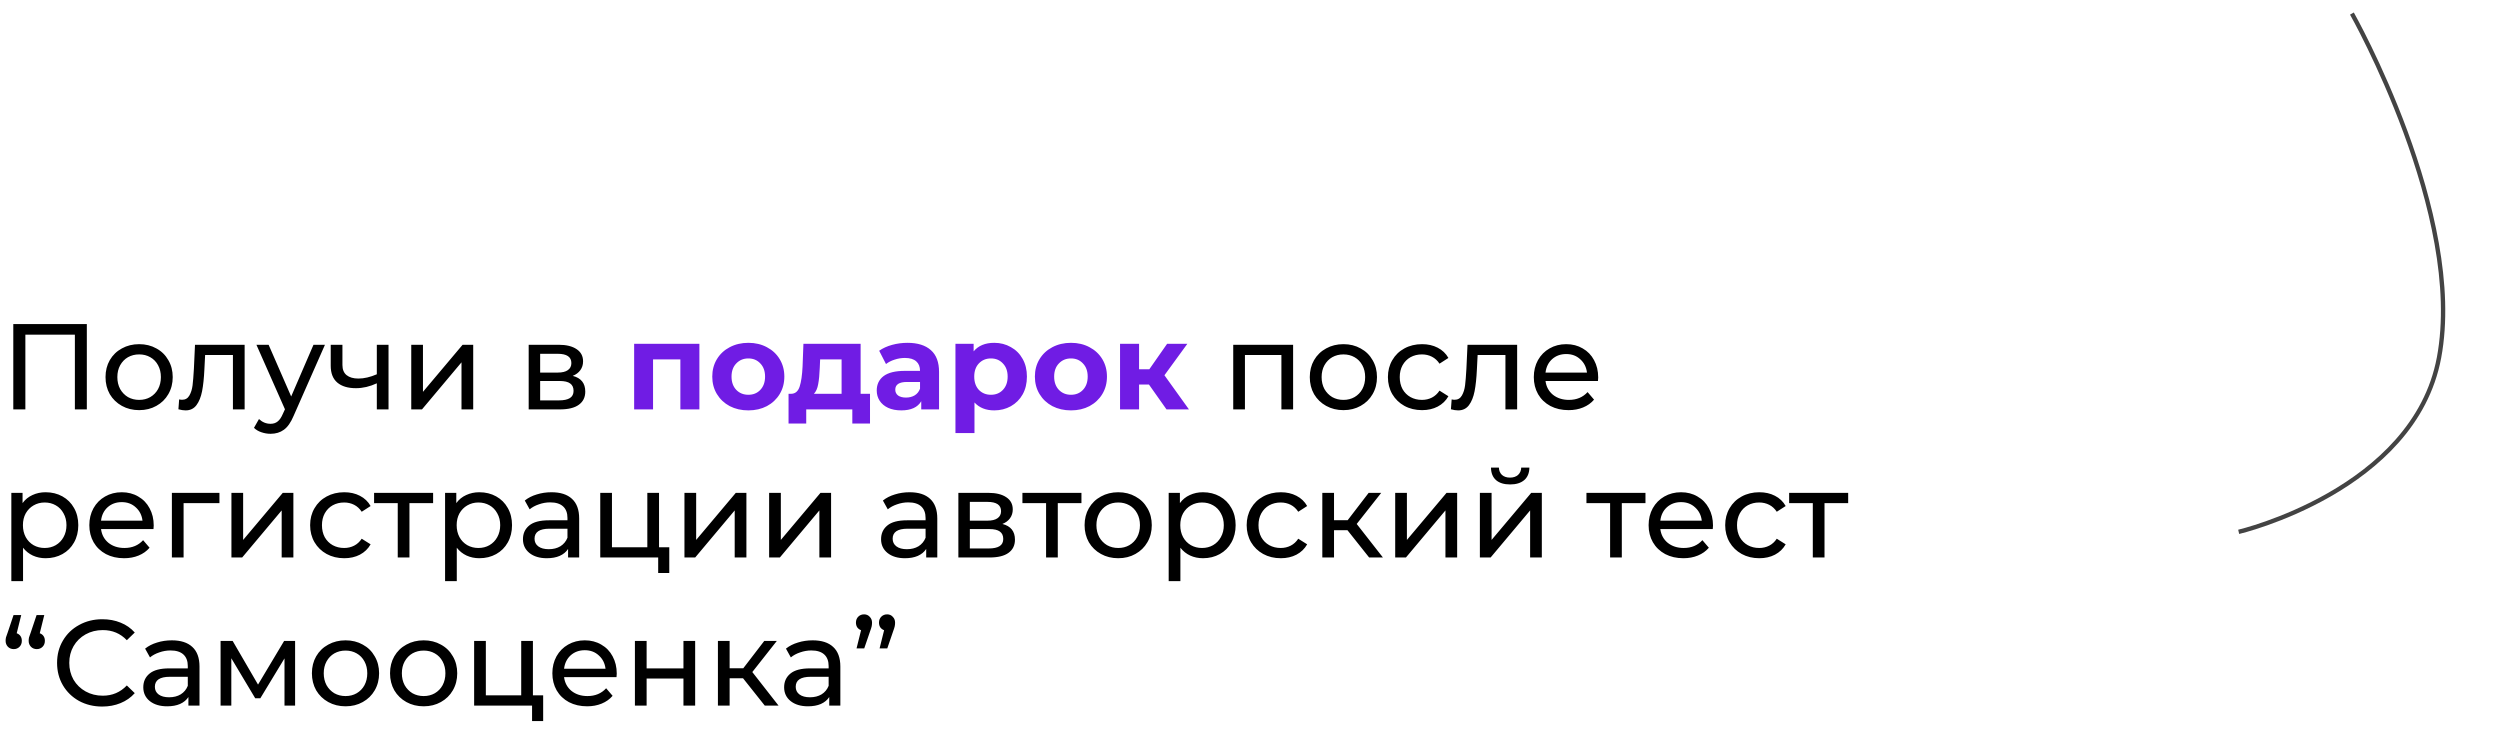 <?xml version="1.0" encoding="UTF-8"?> <svg xmlns="http://www.w3.org/2000/svg" width="287" height="84" viewBox="0 0 287 84" fill="none"> <path d="M9.968 37.2V47H8.596V38.418H2.912V47H1.526V37.2H9.968ZM15.978 47.084C15.241 47.084 14.578 46.921 13.99 46.594C13.402 46.267 12.94 45.819 12.604 45.25C12.277 44.671 12.114 44.018 12.114 43.29C12.114 42.562 12.277 41.913 12.604 41.344C12.94 40.765 13.402 40.317 13.99 40C14.578 39.673 15.241 39.51 15.978 39.51C16.715 39.51 17.373 39.673 17.952 40C18.54 40.317 18.997 40.765 19.324 41.344C19.66 41.913 19.828 42.562 19.828 43.29C19.828 44.018 19.66 44.671 19.324 45.25C18.997 45.819 18.54 46.267 17.952 46.594C17.373 46.921 16.715 47.084 15.978 47.084ZM15.978 45.908C16.454 45.908 16.879 45.801 17.252 45.586C17.635 45.362 17.933 45.054 18.148 44.662C18.363 44.261 18.47 43.803 18.47 43.29C18.47 42.777 18.363 42.324 18.148 41.932C17.933 41.531 17.635 41.223 17.252 41.008C16.879 40.793 16.454 40.686 15.978 40.686C15.502 40.686 15.073 40.793 14.69 41.008C14.317 41.223 14.018 41.531 13.794 41.932C13.579 42.324 13.472 42.777 13.472 43.29C13.472 43.803 13.579 44.261 13.794 44.662C14.018 45.054 14.317 45.362 14.69 45.586C15.073 45.801 15.502 45.908 15.978 45.908ZM28.084 39.58V47H26.74V40.756H23.548L23.464 42.408C23.417 43.407 23.329 44.242 23.198 44.914C23.067 45.577 22.853 46.109 22.554 46.51C22.255 46.911 21.84 47.112 21.308 47.112C21.065 47.112 20.79 47.07 20.482 46.986L20.566 45.852C20.687 45.88 20.799 45.894 20.902 45.894C21.275 45.894 21.555 45.731 21.742 45.404C21.929 45.077 22.05 44.69 22.106 44.242C22.162 43.794 22.213 43.155 22.26 42.324L22.386 39.58H28.084ZM37.305 39.58L33.707 47.742C33.389 48.498 33.016 49.03 32.587 49.338C32.167 49.646 31.658 49.8 31.061 49.8C30.697 49.8 30.342 49.739 29.997 49.618C29.661 49.506 29.381 49.338 29.157 49.114L29.731 48.106C30.113 48.47 30.557 48.652 31.061 48.652C31.387 48.652 31.658 48.563 31.873 48.386C32.097 48.218 32.297 47.924 32.475 47.504L32.713 46.986L29.437 39.58H30.837L33.427 45.516L35.989 39.58H37.305ZM44.603 39.58V47H43.259V44.004C42.456 44.377 41.658 44.564 40.865 44.564C39.941 44.564 39.227 44.349 38.723 43.92C38.219 43.491 37.967 42.847 37.967 41.988V39.58H39.311V41.904C39.311 42.417 39.47 42.805 39.787 43.066C40.114 43.327 40.566 43.458 41.145 43.458C41.798 43.458 42.503 43.295 43.259 42.968V39.58H44.603ZM47.212 39.58H48.556V44.984L53.106 39.58H54.324V47H52.98V41.596L48.444 47H47.212V39.58ZM65.747 43.15C66.708 43.393 67.189 43.995 67.189 44.956C67.189 45.609 66.941 46.113 66.447 46.468C65.961 46.823 65.233 47 64.263 47H60.693V39.58H64.137C65.014 39.58 65.7 39.748 66.195 40.084C66.689 40.411 66.937 40.877 66.937 41.484C66.937 41.876 66.829 42.217 66.615 42.506C66.409 42.786 66.12 43.001 65.747 43.15ZM62.009 42.772H64.025C64.538 42.772 64.925 42.679 65.187 42.492C65.457 42.305 65.593 42.035 65.593 41.68C65.593 40.971 65.07 40.616 64.025 40.616H62.009V42.772ZM64.165 45.964C64.725 45.964 65.145 45.875 65.425 45.698C65.705 45.521 65.845 45.245 65.845 44.872C65.845 44.489 65.714 44.205 65.453 44.018C65.201 43.831 64.799 43.738 64.249 43.738H62.009V45.964H64.165ZM148.449 39.58V47H147.105V40.756H142.919V47H141.575V39.58H148.449ZM154.228 47.084C153.491 47.084 152.828 46.921 152.24 46.594C151.652 46.267 151.19 45.819 150.854 45.25C150.527 44.671 150.364 44.018 150.364 43.29C150.364 42.562 150.527 41.913 150.854 41.344C151.19 40.765 151.652 40.317 152.24 40C152.828 39.673 153.491 39.51 154.228 39.51C154.965 39.51 155.623 39.673 156.202 40C156.79 40.317 157.247 40.765 157.574 41.344C157.91 41.913 158.078 42.562 158.078 43.29C158.078 44.018 157.91 44.671 157.574 45.25C157.247 45.819 156.79 46.267 156.202 46.594C155.623 46.921 154.965 47.084 154.228 47.084ZM154.228 45.908C154.704 45.908 155.129 45.801 155.502 45.586C155.885 45.362 156.183 45.054 156.398 44.662C156.613 44.261 156.72 43.803 156.72 43.29C156.72 42.777 156.613 42.324 156.398 41.932C156.183 41.531 155.885 41.223 155.502 41.008C155.129 40.793 154.704 40.686 154.228 40.686C153.752 40.686 153.323 40.793 152.94 41.008C152.567 41.223 152.268 41.531 152.044 41.932C151.829 42.324 151.722 42.777 151.722 43.29C151.722 43.803 151.829 44.261 152.044 44.662C152.268 45.054 152.567 45.362 152.94 45.586C153.323 45.801 153.752 45.908 154.228 45.908ZM163.253 47.084C162.497 47.084 161.82 46.921 161.223 46.594C160.635 46.267 160.173 45.819 159.837 45.25C159.501 44.671 159.333 44.018 159.333 43.29C159.333 42.562 159.501 41.913 159.837 41.344C160.173 40.765 160.635 40.317 161.223 40C161.82 39.673 162.497 39.51 163.253 39.51C163.925 39.51 164.522 39.645 165.045 39.916C165.577 40.187 165.987 40.579 166.277 41.092L165.255 41.75C165.021 41.395 164.732 41.129 164.387 40.952C164.041 40.775 163.659 40.686 163.239 40.686C162.753 40.686 162.315 40.793 161.923 41.008C161.54 41.223 161.237 41.531 161.013 41.932C160.798 42.324 160.691 42.777 160.691 43.29C160.691 43.813 160.798 44.275 161.013 44.676C161.237 45.068 161.54 45.371 161.923 45.586C162.315 45.801 162.753 45.908 163.239 45.908C163.659 45.908 164.041 45.819 164.387 45.642C164.732 45.465 165.021 45.199 165.255 44.844L166.277 45.488C165.987 46.001 165.577 46.398 165.045 46.678C164.522 46.949 163.925 47.084 163.253 47.084ZM174.168 39.58V47H172.824V40.756H169.632L169.548 42.408C169.501 43.407 169.413 44.242 169.282 44.914C169.151 45.577 168.937 46.109 168.638 46.51C168.339 46.911 167.924 47.112 167.392 47.112C167.149 47.112 166.874 47.07 166.566 46.986L166.65 45.852C166.771 45.88 166.883 45.894 166.986 45.894C167.359 45.894 167.639 45.731 167.826 45.404C168.013 45.077 168.134 44.69 168.19 44.242C168.246 43.794 168.297 43.155 168.344 42.324L168.47 39.58H174.168ZM183.473 43.332C183.473 43.435 183.464 43.57 183.445 43.738H177.425C177.509 44.391 177.794 44.919 178.279 45.32C178.774 45.712 179.385 45.908 180.113 45.908C181 45.908 181.714 45.609 182.255 45.012L182.997 45.88C182.661 46.272 182.241 46.571 181.737 46.776C181.242 46.981 180.687 47.084 180.071 47.084C179.287 47.084 178.592 46.925 177.985 46.608C177.378 46.281 176.907 45.829 176.571 45.25C176.244 44.671 176.081 44.018 176.081 43.29C176.081 42.571 176.24 41.923 176.557 41.344C176.884 40.765 177.327 40.317 177.887 40C178.456 39.673 179.096 39.51 179.805 39.51C180.514 39.51 181.144 39.673 181.695 40C182.255 40.317 182.689 40.765 182.997 41.344C183.314 41.923 183.473 42.585 183.473 43.332ZM179.805 40.644C179.161 40.644 178.62 40.84 178.181 41.232C177.752 41.624 177.5 42.137 177.425 42.772H182.185C182.11 42.147 181.854 41.638 181.415 41.246C180.986 40.845 180.449 40.644 179.805 40.644ZM5.236 56.51C5.955 56.51 6.599 56.669 7.168 56.986C7.737 57.303 8.181 57.747 8.498 58.316C8.825 58.885 8.988 59.543 8.988 60.29C8.988 61.037 8.825 61.699 8.498 62.278C8.181 62.847 7.737 63.291 7.168 63.608C6.599 63.925 5.955 64.084 5.236 64.084C4.704 64.084 4.214 63.981 3.766 63.776C3.327 63.571 2.954 63.272 2.646 62.88V66.716H1.302V56.58H2.59V57.756C2.889 57.345 3.267 57.037 3.724 56.832C4.181 56.617 4.685 56.51 5.236 56.51ZM5.124 62.908C5.6 62.908 6.025 62.801 6.398 62.586C6.781 62.362 7.079 62.054 7.294 61.662C7.518 61.261 7.63 60.803 7.63 60.29C7.63 59.777 7.518 59.324 7.294 58.932C7.079 58.531 6.781 58.223 6.398 58.008C6.025 57.793 5.6 57.686 5.124 57.686C4.657 57.686 4.233 57.798 3.85 58.022C3.477 58.237 3.178 58.54 2.954 58.932C2.739 59.324 2.632 59.777 2.632 60.29C2.632 60.803 2.739 61.261 2.954 61.662C3.169 62.054 3.467 62.362 3.85 62.586C4.233 62.801 4.657 62.908 5.124 62.908ZM17.647 60.332C17.647 60.435 17.637 60.57 17.619 60.738H11.599C11.683 61.391 11.967 61.919 12.453 62.32C12.947 62.712 13.559 62.908 14.287 62.908C15.173 62.908 15.887 62.609 16.429 62.012L17.171 62.88C16.835 63.272 16.415 63.571 15.911 63.776C15.416 63.981 14.861 64.084 14.245 64.084C13.461 64.084 12.765 63.925 12.159 63.608C11.552 63.281 11.081 62.829 10.745 62.25C10.418 61.671 10.255 61.018 10.255 60.29C10.255 59.571 10.413 58.923 10.731 58.344C11.057 57.765 11.501 57.317 12.061 57C12.63 56.673 13.269 56.51 13.979 56.51C14.688 56.51 15.318 56.673 15.869 57C16.429 57.317 16.863 57.765 17.171 58.344C17.488 58.923 17.647 59.585 17.647 60.332ZM13.979 57.644C13.335 57.644 12.793 57.84 12.355 58.232C11.925 58.624 11.673 59.137 11.599 59.772H16.359C16.284 59.147 16.027 58.638 15.589 58.246C15.159 57.845 14.623 57.644 13.979 57.644ZM25.192 57.756H21.076V64H19.732V56.58H25.192V57.756ZM26.568 56.58H27.912V61.984L32.462 56.58H33.68V64H32.336V58.596L27.8 64H26.568V56.58ZM39.522 64.084C38.766 64.084 38.09 63.921 37.492 63.594C36.904 63.267 36.442 62.819 36.106 62.25C35.77 61.671 35.602 61.018 35.602 60.29C35.602 59.562 35.77 58.913 36.106 58.344C36.442 57.765 36.904 57.317 37.492 57C38.09 56.673 38.766 56.51 39.522 56.51C40.194 56.51 40.792 56.645 41.314 56.916C41.846 57.187 42.257 57.579 42.546 58.092L41.524 58.75C41.291 58.395 41.002 58.129 40.656 57.952C40.311 57.775 39.928 57.686 39.508 57.686C39.023 57.686 38.584 57.793 38.192 58.008C37.81 58.223 37.506 58.531 37.282 58.932C37.068 59.324 36.96 59.777 36.96 60.29C36.96 60.813 37.068 61.275 37.282 61.676C37.506 62.068 37.81 62.371 38.192 62.586C38.584 62.801 39.023 62.908 39.508 62.908C39.928 62.908 40.311 62.819 40.656 62.642C41.002 62.465 41.291 62.199 41.524 61.844L42.546 62.488C42.257 63.001 41.846 63.398 41.314 63.678C40.792 63.949 40.194 64.084 39.522 64.084ZM49.721 57.756H47.005V64H45.661V57.756H42.945V56.58H49.721V57.756ZM55.029 56.51C55.748 56.51 56.392 56.669 56.961 56.986C57.53 57.303 57.974 57.747 58.291 58.316C58.618 58.885 58.781 59.543 58.781 60.29C58.781 61.037 58.618 61.699 58.291 62.278C57.974 62.847 57.53 63.291 56.961 63.608C56.392 63.925 55.748 64.084 55.029 64.084C54.497 64.084 54.007 63.981 53.559 63.776C53.12 63.571 52.747 63.272 52.439 62.88V66.716H51.095V56.58H52.383V57.756C52.682 57.345 53.06 57.037 53.517 56.832C53.974 56.617 54.478 56.51 55.029 56.51ZM54.917 62.908C55.393 62.908 55.818 62.801 56.191 62.586C56.574 62.362 56.872 62.054 57.087 61.662C57.311 61.261 57.423 60.803 57.423 60.29C57.423 59.777 57.311 59.324 57.087 58.932C56.872 58.531 56.574 58.223 56.191 58.008C55.818 57.793 55.393 57.686 54.917 57.686C54.45 57.686 54.026 57.798 53.643 58.022C53.27 58.237 52.971 58.54 52.747 58.932C52.532 59.324 52.425 59.777 52.425 60.29C52.425 60.803 52.532 61.261 52.747 61.662C52.962 62.054 53.26 62.362 53.643 62.586C54.026 62.801 54.45 62.908 54.917 62.908ZM63.311 56.51C64.338 56.51 65.122 56.762 65.663 57.266C66.214 57.77 66.489 58.521 66.489 59.52V64H65.215V63.02C64.991 63.365 64.669 63.631 64.249 63.818C63.839 63.995 63.349 64.084 62.779 64.084C61.949 64.084 61.281 63.883 60.777 63.482C60.283 63.081 60.035 62.553 60.035 61.9C60.035 61.247 60.273 60.724 60.749 60.332C61.225 59.931 61.981 59.73 63.017 59.73H65.145V59.464C65.145 58.885 64.977 58.442 64.641 58.134C64.305 57.826 63.811 57.672 63.157 57.672C62.719 57.672 62.289 57.747 61.869 57.896C61.449 58.036 61.095 58.227 60.805 58.47L60.245 57.462C60.628 57.154 61.085 56.921 61.617 56.762C62.149 56.594 62.714 56.51 63.311 56.51ZM63.003 63.048C63.517 63.048 63.96 62.936 64.333 62.712C64.707 62.479 64.977 62.152 65.145 61.732V60.696H63.073C61.935 60.696 61.365 61.079 61.365 61.844C61.365 62.217 61.51 62.511 61.799 62.726C62.089 62.941 62.49 63.048 63.003 63.048ZM76.833 62.824V65.778H75.559V64H68.909V56.58H70.253V62.824H74.313V56.58H75.657V62.824H76.833ZM78.575 56.58H79.919V61.984L84.469 56.58H85.687V64H84.343V58.596L79.807 64H78.575V56.58ZM88.296 56.58H89.64V61.984L94.19 56.58H95.408V64H94.064V58.596L89.528 64H88.296V56.58ZM104.423 56.51C105.449 56.51 106.233 56.762 106.775 57.266C107.325 57.77 107.601 58.521 107.601 59.52V64H106.327V63.02C106.103 63.365 105.781 63.631 105.361 63.818C104.95 63.995 104.46 64.084 103.891 64.084C103.06 64.084 102.393 63.883 101.889 63.482C101.394 63.081 101.147 62.553 101.147 61.9C101.147 61.247 101.385 60.724 101.861 60.332C102.337 59.931 103.093 59.73 104.129 59.73H106.257V59.464C106.257 58.885 106.089 58.442 105.753 58.134C105.417 57.826 104.922 57.672 104.269 57.672C103.83 57.672 103.401 57.747 102.981 57.896C102.561 58.036 102.206 58.227 101.917 58.47L101.357 57.462C101.739 57.154 102.197 56.921 102.729 56.762C103.261 56.594 103.825 56.51 104.423 56.51ZM104.115 63.048C104.628 63.048 105.071 62.936 105.445 62.712C105.818 62.479 106.089 62.152 106.257 61.732V60.696H104.185C103.046 60.696 102.477 61.079 102.477 61.844C102.477 62.217 102.621 62.511 102.911 62.726C103.2 62.941 103.601 63.048 104.115 63.048ZM115.075 60.15C116.036 60.393 116.517 60.995 116.517 61.956C116.517 62.609 116.269 63.113 115.775 63.468C115.289 63.823 114.561 64 113.591 64H110.021V56.58H113.465C114.342 56.58 115.028 56.748 115.523 57.084C116.017 57.411 116.265 57.877 116.265 58.484C116.265 58.876 116.157 59.217 115.943 59.506C115.737 59.786 115.448 60.001 115.075 60.15ZM111.337 59.772H113.353C113.866 59.772 114.253 59.679 114.515 59.492C114.785 59.305 114.921 59.035 114.921 58.68C114.921 57.971 114.398 57.616 113.353 57.616H111.337V59.772ZM113.493 62.964C114.053 62.964 114.473 62.875 114.753 62.698C115.033 62.521 115.173 62.245 115.173 61.872C115.173 61.489 115.042 61.205 114.781 61.018C114.529 60.831 114.127 60.738 113.577 60.738H111.337V62.964H113.493ZM124.15 57.756H121.434V64H120.09V57.756H117.374V56.58H124.15V57.756ZM128.375 64.084C127.637 64.084 126.975 63.921 126.387 63.594C125.799 63.267 125.337 62.819 125.001 62.25C124.674 61.671 124.511 61.018 124.511 60.29C124.511 59.562 124.674 58.913 125.001 58.344C125.337 57.765 125.799 57.317 126.387 57C126.975 56.673 127.637 56.51 128.375 56.51C129.112 56.51 129.77 56.673 130.349 57C130.937 57.317 131.394 57.765 131.721 58.344C132.057 58.913 132.225 59.562 132.225 60.29C132.225 61.018 132.057 61.671 131.721 62.25C131.394 62.819 130.937 63.267 130.349 63.594C129.77 63.921 129.112 64.084 128.375 64.084ZM128.375 62.908C128.851 62.908 129.275 62.801 129.649 62.586C130.031 62.362 130.33 62.054 130.545 61.662C130.759 61.261 130.867 60.803 130.867 60.29C130.867 59.777 130.759 59.324 130.545 58.932C130.33 58.531 130.031 58.223 129.649 58.008C129.275 57.793 128.851 57.686 128.375 57.686C127.899 57.686 127.469 57.793 127.087 58.008C126.713 58.223 126.415 58.531 126.191 58.932C125.976 59.324 125.869 59.777 125.869 60.29C125.869 60.803 125.976 61.261 126.191 61.662C126.415 62.054 126.713 62.362 127.087 62.586C127.469 62.801 127.899 62.908 128.375 62.908ZM138.099 56.51C138.818 56.51 139.462 56.669 140.031 56.986C140.601 57.303 141.044 57.747 141.361 58.316C141.688 58.885 141.851 59.543 141.851 60.29C141.851 61.037 141.688 61.699 141.361 62.278C141.044 62.847 140.601 63.291 140.031 63.608C139.462 63.925 138.818 64.084 138.099 64.084C137.567 64.084 137.077 63.981 136.629 63.776C136.191 63.571 135.817 63.272 135.509 62.88V66.716H134.165V56.58H135.453V57.756C135.752 57.345 136.13 57.037 136.587 56.832C137.045 56.617 137.549 56.51 138.099 56.51ZM137.987 62.908C138.463 62.908 138.888 62.801 139.261 62.586C139.644 62.362 139.943 62.054 140.157 61.662C140.381 61.261 140.493 60.803 140.493 60.29C140.493 59.777 140.381 59.324 140.157 58.932C139.943 58.531 139.644 58.223 139.261 58.008C138.888 57.793 138.463 57.686 137.987 57.686C137.521 57.686 137.096 57.798 136.713 58.022C136.34 58.237 136.041 58.54 135.817 58.932C135.603 59.324 135.495 59.777 135.495 60.29C135.495 60.803 135.603 61.261 135.817 61.662C136.032 62.054 136.331 62.362 136.713 62.586C137.096 62.801 137.521 62.908 137.987 62.908ZM147.038 64.084C146.282 64.084 145.605 63.921 145.008 63.594C144.42 63.267 143.958 62.819 143.622 62.25C143.286 61.671 143.118 61.018 143.118 60.29C143.118 59.562 143.286 58.913 143.622 58.344C143.958 57.765 144.42 57.317 145.008 57C145.605 56.673 146.282 56.51 147.038 56.51C147.71 56.51 148.307 56.645 148.83 56.916C149.362 57.187 149.773 57.579 150.062 58.092L149.04 58.75C148.807 58.395 148.517 58.129 148.172 57.952C147.827 57.775 147.444 57.686 147.024 57.686C146.539 57.686 146.1 57.793 145.708 58.008C145.325 58.223 145.022 58.531 144.798 58.932C144.583 59.324 144.476 59.777 144.476 60.29C144.476 60.813 144.583 61.275 144.798 61.676C145.022 62.068 145.325 62.371 145.708 62.586C146.1 62.801 146.539 62.908 147.024 62.908C147.444 62.908 147.827 62.819 148.172 62.642C148.517 62.465 148.807 62.199 149.04 61.844L150.062 62.488C149.773 63.001 149.362 63.398 148.83 63.678C148.307 63.949 147.71 64.084 147.038 64.084ZM154.686 60.864H153.146V64H151.802V56.58H153.146V59.716H154.714L157.122 56.58H158.564L155.75 60.15L158.76 64H157.178L154.686 60.864ZM160.169 56.58H161.513V61.984L166.063 56.58H167.281V64H165.937V58.596L161.401 64H160.169V56.58ZM169.89 56.58H171.234V61.984L175.784 56.58H177.002V64H175.658V58.596L171.122 64H169.89V56.58ZM173.362 55.614C172.671 55.614 172.135 55.451 171.752 55.124C171.369 54.788 171.173 54.307 171.164 53.682H172.074C172.083 54.027 172.2 54.307 172.424 54.522C172.657 54.727 172.965 54.83 173.348 54.83C173.731 54.83 174.039 54.727 174.272 54.522C174.505 54.307 174.627 54.027 174.636 53.682H175.574C175.565 54.307 175.364 54.788 174.972 55.124C174.58 55.451 174.043 55.614 173.362 55.614ZM188.9 57.756H186.184V64H184.84V57.756H182.124V56.58H188.9V57.756ZM196.653 60.332C196.653 60.435 196.643 60.57 196.625 60.738H190.605C190.689 61.391 190.973 61.919 191.459 62.32C191.953 62.712 192.565 62.908 193.293 62.908C194.179 62.908 194.893 62.609 195.435 62.012L196.177 62.88C195.841 63.272 195.421 63.571 194.917 63.776C194.422 63.981 193.867 64.084 193.251 64.084C192.467 64.084 191.771 63.925 191.165 63.608C190.558 63.281 190.087 62.829 189.751 62.25C189.424 61.671 189.261 61.018 189.261 60.29C189.261 59.571 189.419 58.923 189.737 58.344C190.063 57.765 190.507 57.317 191.067 57C191.636 56.673 192.275 56.51 192.985 56.51C193.694 56.51 194.324 56.673 194.875 57C195.435 57.317 195.869 57.765 196.177 58.344C196.494 58.923 196.653 59.585 196.653 60.332ZM192.985 57.644C192.341 57.644 191.799 57.84 191.361 58.232C190.931 58.624 190.679 59.137 190.605 59.772H195.365C195.29 59.147 195.033 58.638 194.595 58.246C194.165 57.845 193.629 57.644 192.985 57.644ZM201.972 64.084C201.216 64.084 200.539 63.921 199.942 63.594C199.354 63.267 198.892 62.819 198.556 62.25C198.22 61.671 198.052 61.018 198.052 60.29C198.052 59.562 198.22 58.913 198.556 58.344C198.892 57.765 199.354 57.317 199.942 57C200.539 56.673 201.216 56.51 201.972 56.51C202.644 56.51 203.241 56.645 203.764 56.916C204.296 57.187 204.706 57.579 204.996 58.092L203.974 58.75C203.74 58.395 203.451 58.129 203.106 57.952C202.76 57.775 202.378 57.686 201.958 57.686C201.472 57.686 201.034 57.793 200.642 58.008C200.259 58.223 199.956 58.531 199.732 58.932C199.517 59.324 199.41 59.777 199.41 60.29C199.41 60.813 199.517 61.275 199.732 61.676C199.956 62.068 200.259 62.371 200.642 62.586C201.034 62.801 201.472 62.908 201.958 62.908C202.378 62.908 202.76 62.819 203.106 62.642C203.451 62.465 203.74 62.199 203.974 61.844L204.996 62.488C204.706 63.001 204.296 63.398 203.764 63.678C203.241 63.949 202.644 64.084 201.972 64.084ZM212.17 57.756H209.454V64H208.11V57.756H205.394V56.58H212.17V57.756ZM1.918 72.698C2.105 72.763 2.249 72.871 2.352 73.02C2.455 73.169 2.506 73.351 2.506 73.566C2.506 73.846 2.417 74.075 2.24 74.252C2.063 74.429 1.843 74.518 1.582 74.518C1.311 74.518 1.087 74.429 0.91 74.252C0.733 74.065 0.644 73.837 0.644 73.566C0.644 73.435 0.658 73.305 0.686 73.174C0.723 73.034 0.793 72.833 0.896 72.572L1.554 70.612H2.436L1.918 72.698ZM4.564 72.698C4.751 72.763 4.895 72.871 4.998 73.02C5.101 73.169 5.152 73.351 5.152 73.566C5.152 73.846 5.063 74.075 4.886 74.252C4.709 74.429 4.489 74.518 4.228 74.518C3.957 74.518 3.733 74.429 3.556 74.252C3.379 74.065 3.29 73.837 3.29 73.566C3.29 73.435 3.304 73.305 3.332 73.174C3.369 73.034 3.439 72.833 3.542 72.572L4.2 70.612H5.082L4.564 72.698ZM11.732 81.112C10.752 81.112 9.866 80.897 9.072 80.468C8.288 80.029 7.672 79.432 7.224 78.676C6.776 77.911 6.552 77.052 6.552 76.1C6.552 75.148 6.776 74.294 7.224 73.538C7.672 72.773 8.293 72.175 9.086 71.746C9.88 71.307 10.766 71.088 11.746 71.088C12.512 71.088 13.212 71.219 13.846 71.48C14.481 71.732 15.022 72.11 15.47 72.614L14.56 73.496C13.823 72.721 12.904 72.334 11.802 72.334C11.074 72.334 10.416 72.497 9.828 72.824C9.24 73.151 8.778 73.603 8.442 74.182C8.116 74.751 7.952 75.391 7.952 76.1C7.952 76.809 8.116 77.453 8.442 78.032C8.778 78.601 9.24 79.049 9.828 79.376C10.416 79.703 11.074 79.866 11.802 79.866C12.894 79.866 13.814 79.474 14.56 78.69L15.47 79.572C15.022 80.076 14.476 80.459 13.832 80.72C13.198 80.981 12.498 81.112 11.732 81.112ZM19.725 73.51C20.752 73.51 21.536 73.762 22.077 74.266C22.628 74.77 22.903 75.521 22.903 76.52V81H21.629V80.02C21.405 80.365 21.083 80.631 20.663 80.818C20.253 80.995 19.763 81.084 19.193 81.084C18.363 81.084 17.695 80.883 17.191 80.482C16.697 80.081 16.449 79.553 16.449 78.9C16.449 78.247 16.687 77.724 17.163 77.332C17.639 76.931 18.395 76.73 19.431 76.73H21.559V76.464C21.559 75.885 21.391 75.442 21.055 75.134C20.719 74.826 20.225 74.672 19.571 74.672C19.133 74.672 18.703 74.747 18.283 74.896C17.863 75.036 17.509 75.227 17.219 75.47L16.659 74.462C17.042 74.154 17.499 73.921 18.031 73.762C18.563 73.594 19.128 73.51 19.725 73.51ZM19.417 80.048C19.931 80.048 20.374 79.936 20.747 79.712C21.121 79.479 21.391 79.152 21.559 78.732V77.696H19.487C18.349 77.696 17.779 78.079 17.779 78.844C17.779 79.217 17.924 79.511 18.213 79.726C18.503 79.941 18.904 80.048 19.417 80.048ZM33.877 73.58V81H32.66V75.582L29.887 80.16H29.299L26.555 75.568V81H25.323V73.58H26.709L29.622 78.592L32.617 73.58H33.877ZM39.671 81.084C38.934 81.084 38.271 80.921 37.683 80.594C37.095 80.267 36.633 79.819 36.297 79.25C35.971 78.671 35.807 78.018 35.807 77.29C35.807 76.562 35.971 75.913 36.297 75.344C36.633 74.765 37.095 74.317 37.683 74C38.271 73.673 38.934 73.51 39.671 73.51C40.409 73.51 41.067 73.673 41.645 74C42.233 74.317 42.691 74.765 43.017 75.344C43.353 75.913 43.521 76.562 43.521 77.29C43.521 78.018 43.353 78.671 43.017 79.25C42.691 79.819 42.233 80.267 41.645 80.594C41.067 80.921 40.409 81.084 39.671 81.084ZM39.671 79.908C40.147 79.908 40.572 79.801 40.945 79.586C41.328 79.362 41.627 79.054 41.841 78.662C42.056 78.261 42.163 77.803 42.163 77.29C42.163 76.777 42.056 76.324 41.841 75.932C41.627 75.531 41.328 75.223 40.945 75.008C40.572 74.793 40.147 74.686 39.671 74.686C39.195 74.686 38.766 74.793 38.383 75.008C38.01 75.223 37.711 75.531 37.487 75.932C37.273 76.324 37.165 76.777 37.165 77.29C37.165 77.803 37.273 78.261 37.487 78.662C37.711 79.054 38.01 79.362 38.383 79.586C38.766 79.801 39.195 79.908 39.671 79.908ZM48.64 81.084C47.903 81.084 47.24 80.921 46.652 80.594C46.064 80.267 45.602 79.819 45.266 79.25C44.94 78.671 44.776 78.018 44.776 77.29C44.776 76.562 44.94 75.913 45.266 75.344C45.602 74.765 46.064 74.317 46.652 74C47.24 73.673 47.903 73.51 48.64 73.51C49.377 73.51 50.035 73.673 50.614 74C51.202 74.317 51.66 74.765 51.986 75.344C52.322 75.913 52.49 76.562 52.49 77.29C52.49 78.018 52.322 78.671 51.986 79.25C51.66 79.819 51.202 80.267 50.614 80.594C50.035 80.921 49.377 81.084 48.64 81.084ZM48.64 79.908C49.116 79.908 49.541 79.801 49.914 79.586C50.297 79.362 50.596 79.054 50.81 78.662C51.025 78.261 51.132 77.803 51.132 77.29C51.132 76.777 51.025 76.324 50.81 75.932C50.596 75.531 50.297 75.223 49.914 75.008C49.541 74.793 49.116 74.686 48.64 74.686C48.164 74.686 47.735 74.793 47.352 75.008C46.979 75.223 46.68 75.531 46.456 75.932C46.242 76.324 46.134 76.777 46.134 77.29C46.134 77.803 46.242 78.261 46.456 78.662C46.68 79.054 46.979 79.362 47.352 79.586C47.735 79.801 48.164 79.908 48.64 79.908ZM62.355 79.824V82.778H61.081V81H54.431V73.58H55.775V79.824H59.835V73.58H61.179V79.824H62.355ZM70.803 77.332C70.803 77.435 70.794 77.57 70.775 77.738H64.755C64.839 78.391 65.124 78.919 65.609 79.32C66.104 79.712 66.715 79.908 67.443 79.908C68.33 79.908 69.044 79.609 69.585 79.012L70.327 79.88C69.991 80.272 69.571 80.571 69.067 80.776C68.572 80.981 68.017 81.084 67.401 81.084C66.617 81.084 65.922 80.925 65.315 80.608C64.708 80.281 64.237 79.829 63.901 79.25C63.574 78.671 63.411 78.018 63.411 77.29C63.411 76.571 63.57 75.923 63.887 75.344C64.214 74.765 64.657 74.317 65.217 74C65.786 73.673 66.426 73.51 67.135 73.51C67.844 73.51 68.474 73.673 69.025 74C69.585 74.317 70.019 74.765 70.327 75.344C70.644 75.923 70.803 76.585 70.803 77.332ZM67.135 74.644C66.491 74.644 65.95 74.84 65.511 75.232C65.082 75.624 64.83 76.137 64.755 76.772H69.515C69.44 76.147 69.184 75.638 68.745 75.246C68.316 74.845 67.779 74.644 67.135 74.644ZM72.888 73.58H74.232V76.73H78.46V73.58H79.804V81H78.46V77.892H74.232V81H72.888V73.58ZM85.301 77.864H83.761V81H82.417V73.58H83.761V76.716H85.329L87.737 73.58H89.179L86.365 77.15L89.375 81H87.793L85.301 77.864ZM93.294 73.51C94.32 73.51 95.104 73.762 95.646 74.266C96.196 74.77 96.472 75.521 96.472 76.52V81H95.198V80.02C94.974 80.365 94.652 80.631 94.232 80.818C93.821 80.995 93.331 81.084 92.762 81.084C91.931 81.084 91.264 80.883 90.76 80.482C90.265 80.081 90.018 79.553 90.018 78.9C90.018 78.247 90.256 77.724 90.732 77.332C91.208 76.931 91.964 76.73 93 76.73H95.128V76.464C95.128 75.885 94.96 75.442 94.624 75.134C94.288 74.826 93.793 74.672 93.14 74.672C92.701 74.672 92.272 74.747 91.852 74.896C91.432 75.036 91.077 75.227 90.788 75.47L90.228 74.462C90.61 74.154 91.068 73.921 91.6 73.762C92.132 73.594 92.696 73.51 93.294 73.51ZM92.986 80.048C93.499 80.048 93.942 79.936 94.316 79.712C94.689 79.479 94.96 79.152 95.128 78.732V77.696H93.056C91.917 77.696 91.348 78.079 91.348 78.844C91.348 79.217 91.492 79.511 91.782 79.726C92.071 79.941 92.472 80.048 92.986 80.048ZM99.2 70.528C99.461 70.528 99.676 70.621 99.844 70.808C100.021 70.985 100.11 71.209 100.11 71.48C100.11 71.62 100.096 71.76 100.068 71.9C100.04 72.031 99.979 72.222 99.886 72.474L99.214 74.434H98.332L98.85 72.348C98.672 72.283 98.528 72.175 98.416 72.026C98.313 71.867 98.262 71.685 98.262 71.48C98.262 71.2 98.35 70.971 98.528 70.794C98.705 70.617 98.929 70.528 99.2 70.528ZM101.846 70.528C102.107 70.528 102.322 70.621 102.49 70.808C102.667 70.985 102.756 71.209 102.756 71.48C102.756 71.62 102.742 71.76 102.714 71.9C102.686 72.031 102.625 72.222 102.532 72.474L101.86 74.434H100.978L101.496 72.348C101.319 72.283 101.174 72.175 101.062 72.026C100.959 71.867 100.908 71.685 100.908 71.48C100.908 71.2 100.997 70.971 101.174 70.794C101.351 70.617 101.575 70.528 101.846 70.528Z" fill="black"></path> <path d="M80.29 39.468V47H78.106V41.26H74.97V47H72.8V39.468H80.29ZM85.912 47.112C85.119 47.112 84.405 46.949 83.77 46.622C83.145 46.286 82.655 45.824 82.3 45.236C81.945 44.648 81.768 43.981 81.768 43.234C81.768 42.487 81.945 41.82 82.3 41.232C82.655 40.644 83.145 40.187 83.77 39.86C84.405 39.524 85.119 39.356 85.912 39.356C86.705 39.356 87.415 39.524 88.04 39.86C88.665 40.187 89.155 40.644 89.51 41.232C89.865 41.82 90.042 42.487 90.042 43.234C90.042 43.981 89.865 44.648 89.51 45.236C89.155 45.824 88.665 46.286 88.04 46.622C87.415 46.949 86.705 47.112 85.912 47.112ZM85.912 45.32C86.472 45.32 86.929 45.133 87.284 44.76C87.648 44.377 87.83 43.869 87.83 43.234C87.83 42.599 87.648 42.095 87.284 41.722C86.929 41.339 86.472 41.148 85.912 41.148C85.352 41.148 84.89 41.339 84.526 41.722C84.162 42.095 83.98 42.599 83.98 43.234C83.98 43.869 84.162 44.377 84.526 44.76C84.89 45.133 85.352 45.32 85.912 45.32ZM99.877 45.208V48.624H97.847V47H92.555V48.624H90.525V45.208H90.833C91.299 45.199 91.621 44.923 91.799 44.382C91.976 43.841 92.088 43.071 92.135 42.072L92.233 39.468H98.799V45.208H99.877ZM94.109 42.226C94.081 42.991 94.02 43.617 93.927 44.102C93.843 44.587 93.679 44.956 93.437 45.208H96.615V41.26H94.151L94.109 42.226ZM104.177 39.356C105.344 39.356 106.24 39.636 106.865 40.196C107.491 40.747 107.803 41.582 107.803 42.702V47H105.759V46.062C105.349 46.762 104.583 47.112 103.463 47.112C102.885 47.112 102.381 47.014 101.951 46.818C101.531 46.622 101.209 46.351 100.985 46.006C100.761 45.661 100.649 45.269 100.649 44.83C100.649 44.13 100.911 43.579 101.433 43.178C101.965 42.777 102.782 42.576 103.883 42.576H105.619C105.619 42.1 105.475 41.736 105.185 41.484C104.896 41.223 104.462 41.092 103.883 41.092C103.482 41.092 103.085 41.157 102.693 41.288C102.311 41.409 101.984 41.577 101.713 41.792L100.929 40.266C101.34 39.977 101.83 39.753 102.399 39.594C102.978 39.435 103.571 39.356 104.177 39.356ZM104.009 45.642C104.383 45.642 104.714 45.558 105.003 45.39C105.293 45.213 105.498 44.956 105.619 44.62V43.85H104.121C103.225 43.85 102.777 44.144 102.777 44.732C102.777 45.012 102.885 45.236 103.099 45.404C103.323 45.563 103.627 45.642 104.009 45.642ZM114.138 39.356C114.838 39.356 115.473 39.519 116.042 39.846C116.621 40.163 117.074 40.616 117.4 41.204C117.727 41.783 117.89 42.459 117.89 43.234C117.89 44.009 117.727 44.69 117.4 45.278C117.074 45.857 116.621 46.309 116.042 46.636C115.473 46.953 114.838 47.112 114.138 47.112C113.177 47.112 112.421 46.809 111.87 46.202V49.716H109.686V39.468H111.772V40.336C112.314 39.683 113.102 39.356 114.138 39.356ZM113.76 45.32C114.32 45.32 114.778 45.133 115.132 44.76C115.496 44.377 115.678 43.869 115.678 43.234C115.678 42.599 115.496 42.095 115.132 41.722C114.778 41.339 114.32 41.148 113.76 41.148C113.2 41.148 112.738 41.339 112.374 41.722C112.02 42.095 111.842 42.599 111.842 43.234C111.842 43.869 112.02 44.377 112.374 44.76C112.738 45.133 113.2 45.32 113.76 45.32ZM122.949 47.112C122.156 47.112 121.442 46.949 120.807 46.622C120.182 46.286 119.692 45.824 119.337 45.236C118.982 44.648 118.805 43.981 118.805 43.234C118.805 42.487 118.982 41.82 119.337 41.232C119.692 40.644 120.182 40.187 120.807 39.86C121.442 39.524 122.156 39.356 122.949 39.356C123.742 39.356 124.452 39.524 125.077 39.86C125.702 40.187 126.192 40.644 126.547 41.232C126.902 41.82 127.079 42.487 127.079 43.234C127.079 43.981 126.902 44.648 126.547 45.236C126.192 45.824 125.702 46.286 125.077 46.622C124.452 46.949 123.742 47.112 122.949 47.112ZM122.949 45.32C123.509 45.32 123.966 45.133 124.321 44.76C124.685 44.377 124.867 43.869 124.867 43.234C124.867 42.599 124.685 42.095 124.321 41.722C123.966 41.339 123.509 41.148 122.949 41.148C122.389 41.148 121.927 41.339 121.563 41.722C121.199 42.095 121.017 42.599 121.017 43.234C121.017 43.869 121.199 44.377 121.563 44.76C121.927 45.133 122.389 45.32 122.949 45.32ZM131.899 44.144H130.765V47H128.581V39.468H130.765V42.394H131.941L133.985 39.468H136.309L133.677 43.08L136.491 47H133.915L131.899 44.144Z" fill="#701CE4"></path> <path d="M270 1.556C270 1.556 283.071 24.635 280 41.056C277.144 56.323 257 61.056 257 61.056" stroke="#434343" stroke-width="0.5"></path> </svg> 